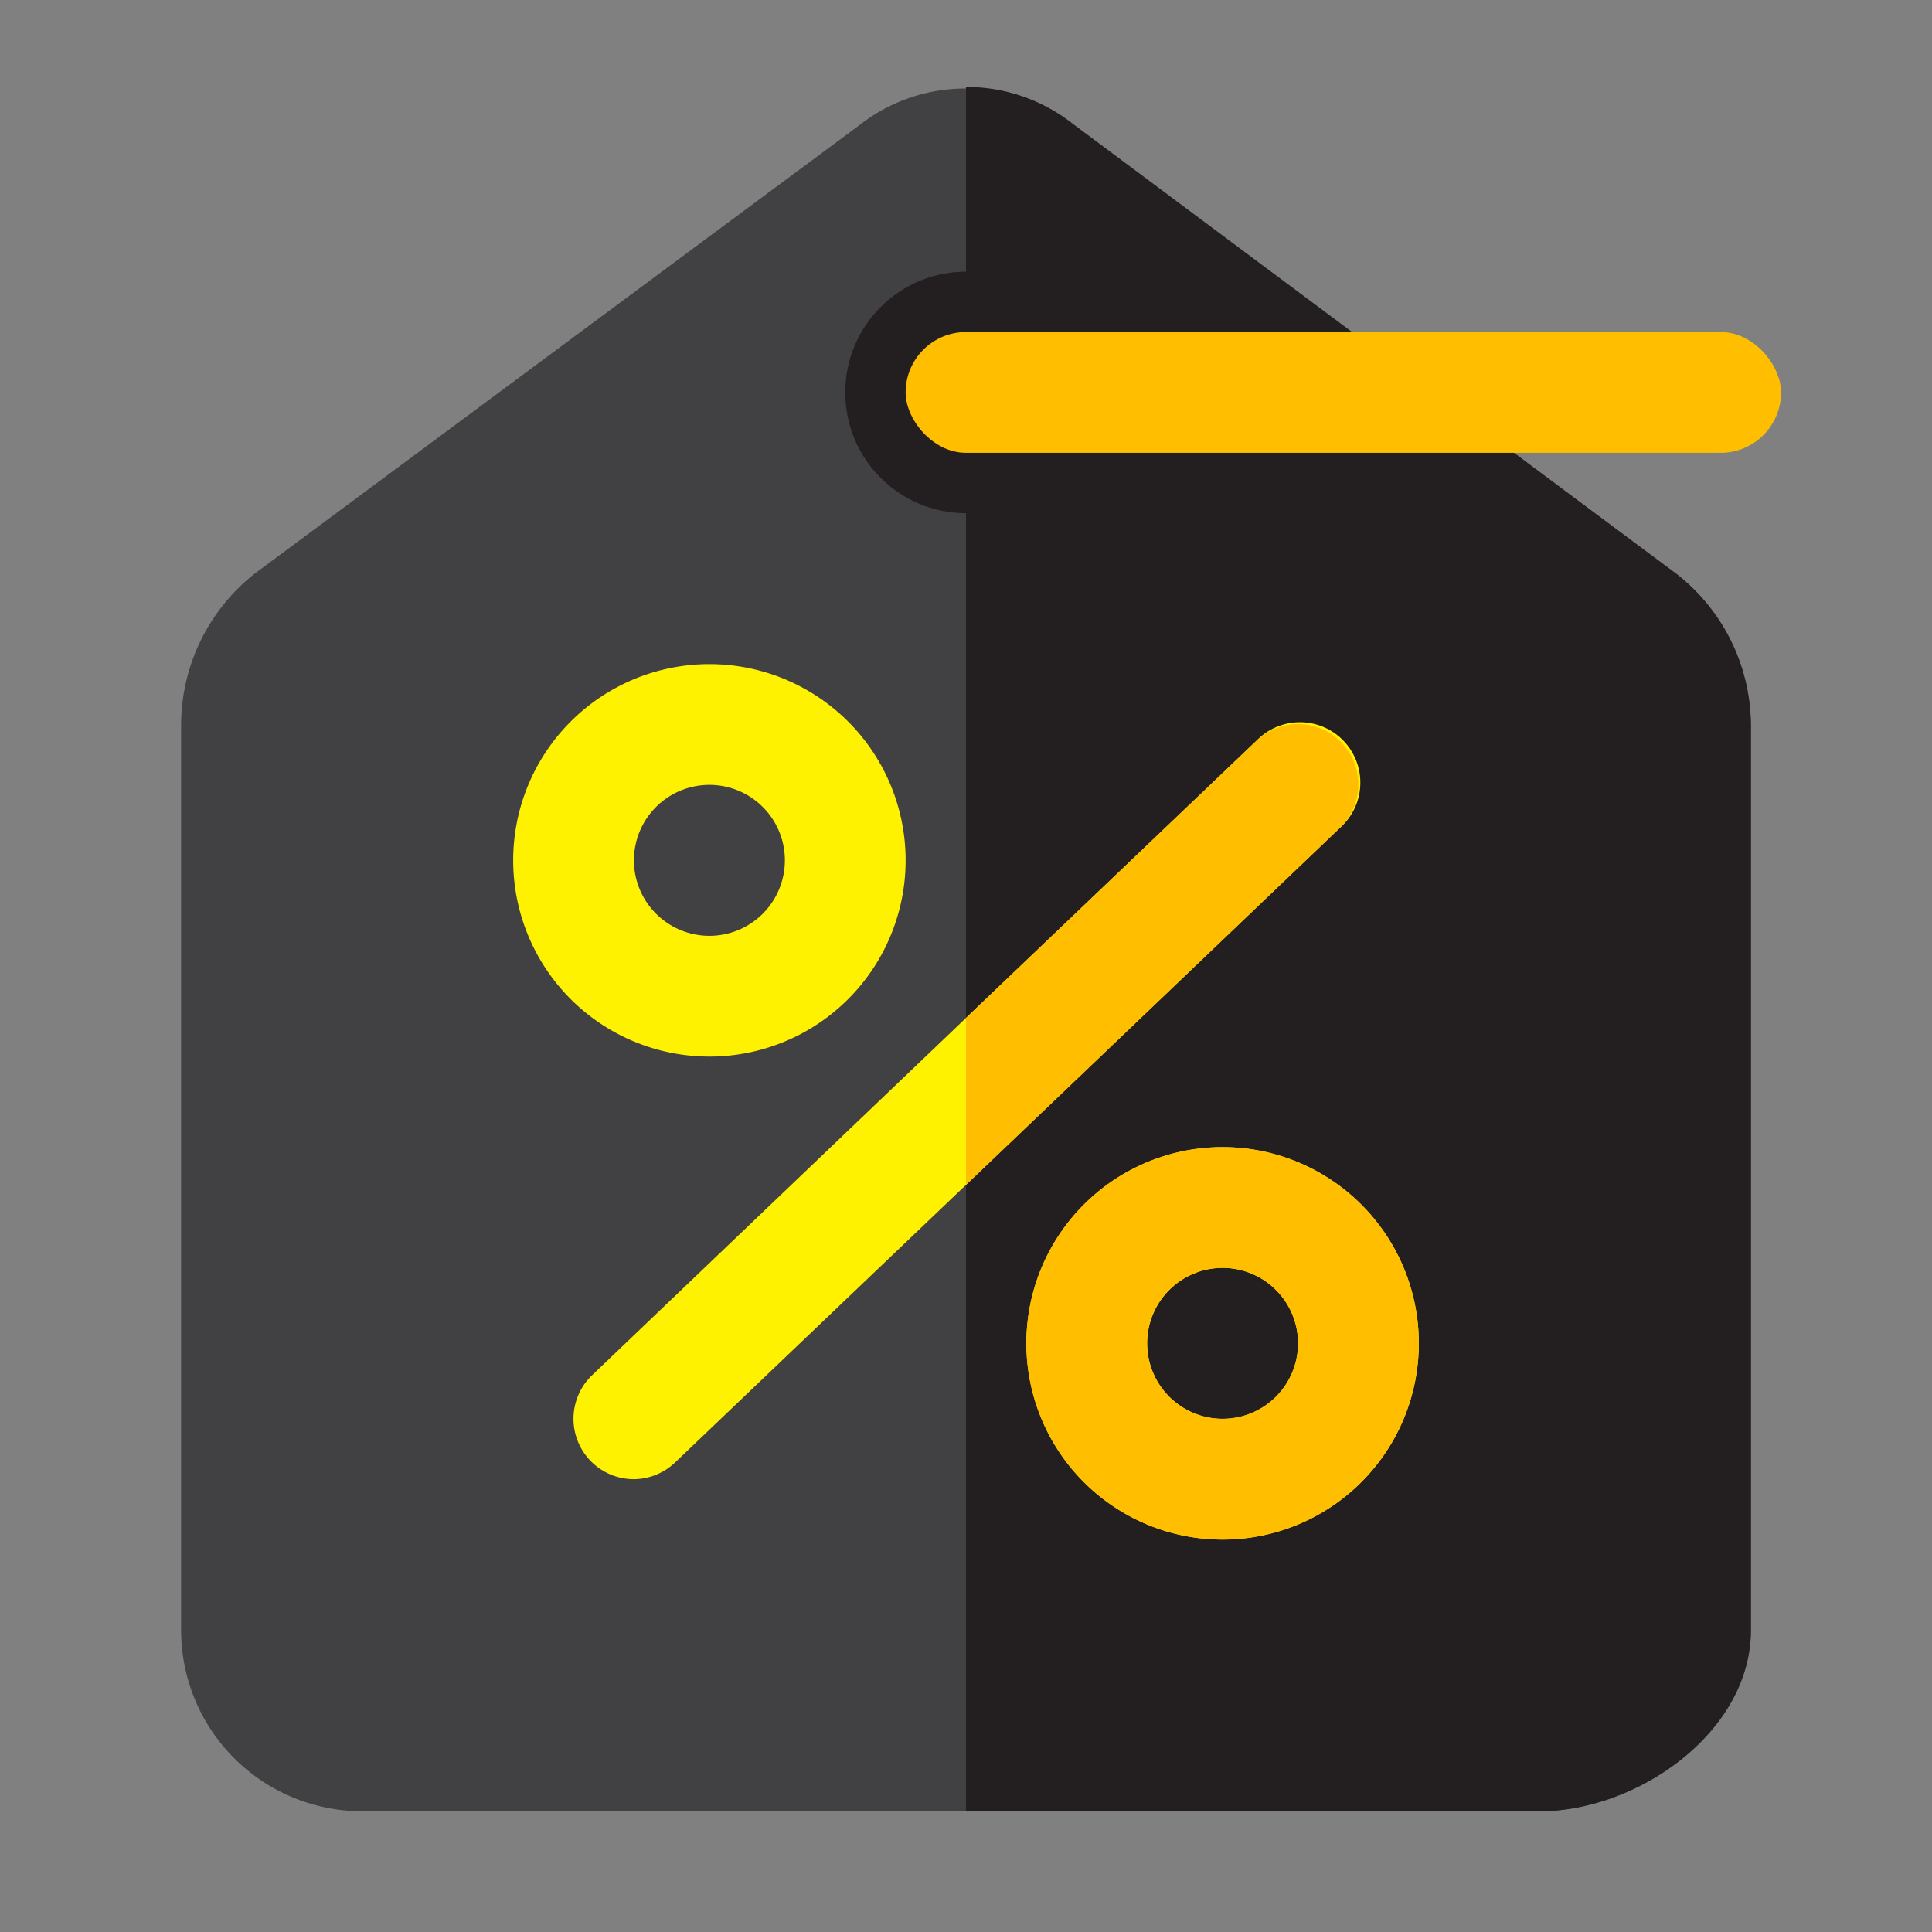 <svg viewBox="0 0 64 64" xmlns="http://www.w3.org/2000/svg"><rect x="0" y="0" width="64" height="64" fill="#808080" stroke="none"/><defs><style>.prefix__cls-2{fill:#231f20}.prefix__cls-4{fill:#ffbe00}</style></defs><g id="prefix__pricetag-discount"><path d="m55.52 19-20-14.84a5.7 5.7 0 0 0-7.07 0L8.44 19A6.4 6.4 0 0 0 6 24v30a6 6 0 0 0 6 6h39c3.24 0 7-2.62 7-6V24a6.4 6.4 0 0 0-2.48-5" fill="#414042"/><path class="prefix__cls-2" d="M58 24v30c0 3.38-3.76 6-7 6H32V2.88a5.7 5.7 0 0 1 3.55 1.23L55.52 19A6.4 6.4 0 0 1 58 24"/><circle class="prefix__cls-2" cx="32" cy="13" r="4"/><path d="M44.38 27.43 32 39.25l-9.62 9.18A2 2 0 0 1 21 49a2 2 0 0 1-1.38-3.45L32 33.72l9.62-9.18a2 2 0 1 1 2.76 2.89M30 28.49A6.5 6.5 0 1 0 23.5 35a6.5 6.5 0 0 0 6.5-6.51m-9 0A2.5 2.5 0 1 1 23.5 31a2.5 2.5 0 0 1-2.5-2.51M40.5 38a6.5 6.5 0 1 0 6.5 6.5 6.5 6.5 0 0 0-6.5-6.5m0 9a2.5 2.5 0 1 1 2.5-2.5 2.5 2.5 0 0 1-2.5 2.5" fill="#fff200"/><rect class="prefix__cls-4" height="4" rx="2" width="29" x="30" y="11"/><path class="prefix__cls-4" d="M44.45 24.61a2 2 0 0 0-2.83-.07L32 33.72v5.53l12.38-11.82a2 2 0 0 0 .07-2.82M40.5 38a6.5 6.5 0 1 0 6.5 6.5 6.5 6.5 0 0 0-6.5-6.5m0 9a2.5 2.5 0 1 1 2.5-2.5 2.5 2.5 0 0 1-2.5 2.5"/></g></svg>